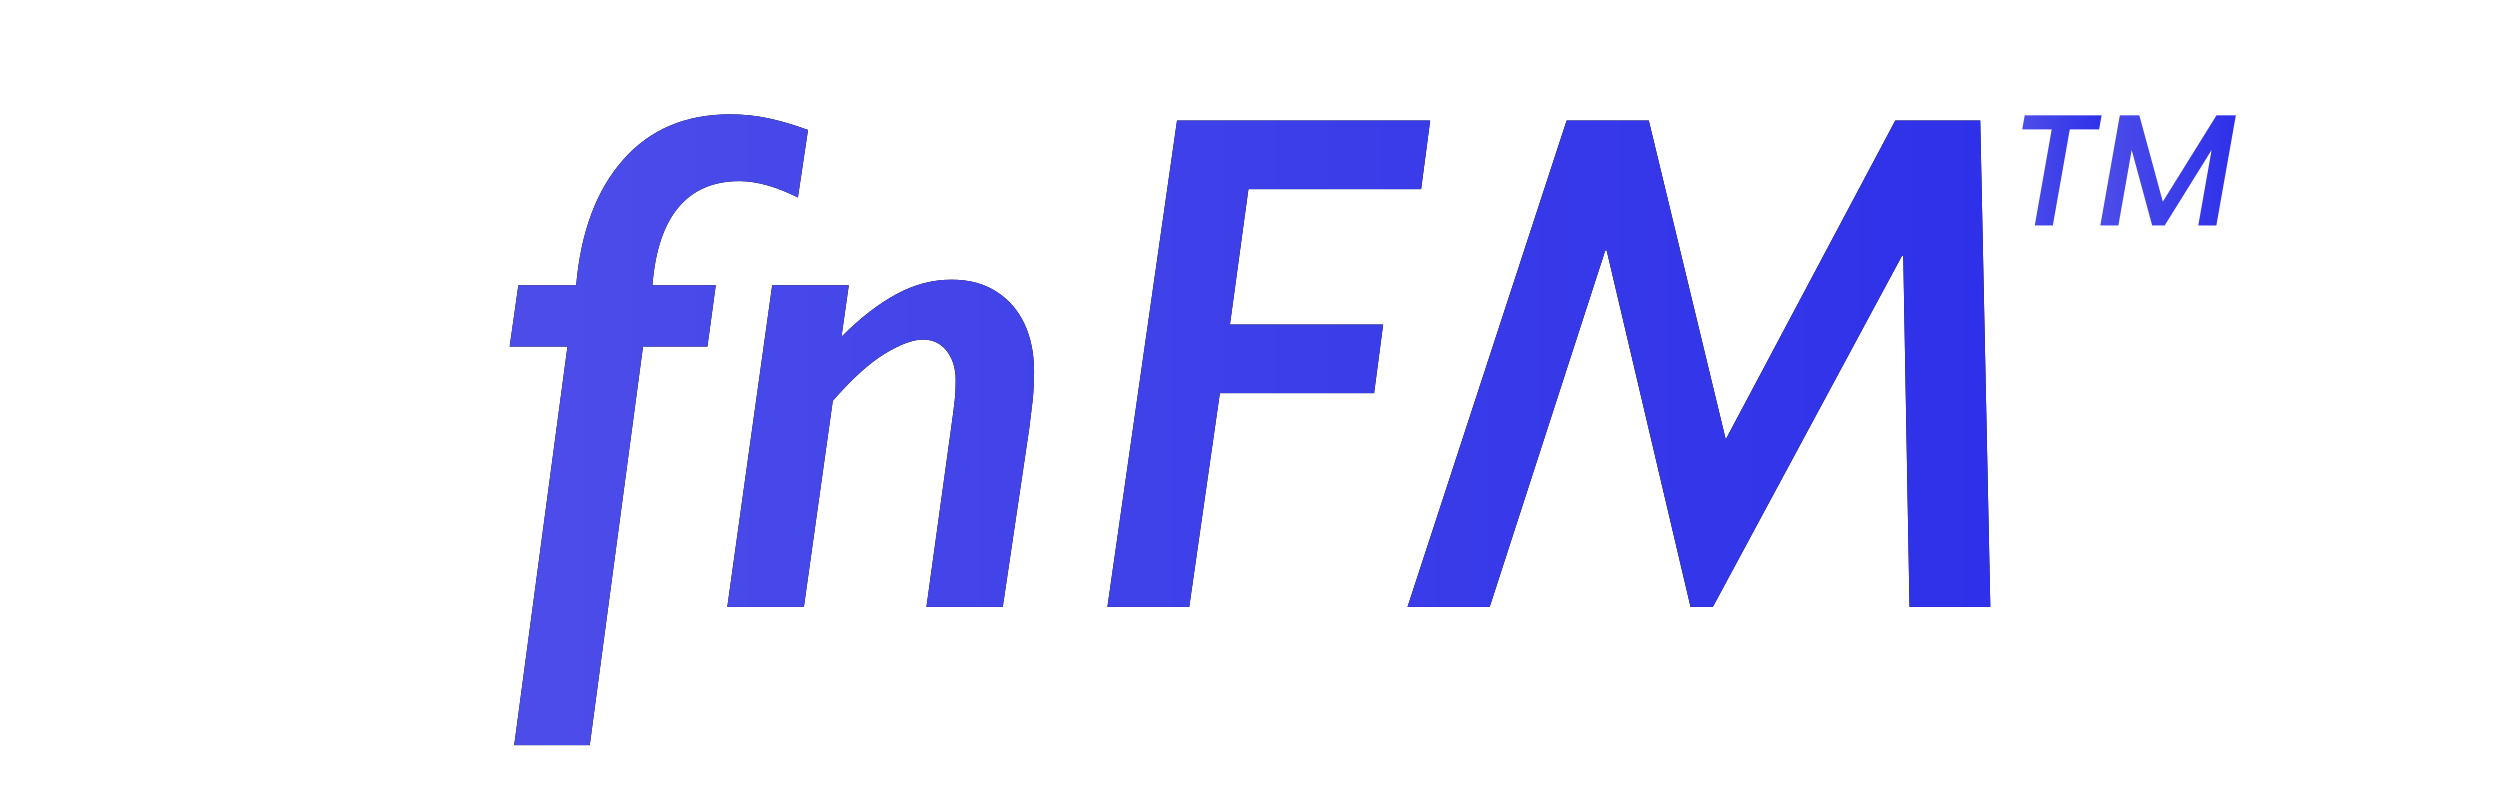 <?xml version="1.0" encoding="UTF-8"?>
<svg id="Layer_1" xmlns="http://www.w3.org/2000/svg" xmlns:xlink="http://www.w3.org/1999/xlink" version="1.1" viewBox="0 0 763.79 242.31">
  <!-- Generator: Adobe Illustrator 29.5.1, SVG Export Plug-In . SVG Version: 2.1.0 Build 141)  -->
  <defs>
    <style>
      .st0 {
        fill: url(#linear-gradient2);
      }

      .st1 {
        fill: url(#linear-gradient1);
      }

      .st2 {
        fill: url(#linear-gradient3);
      }

      .st3 {
        fill: url(#linear-gradient5);
      }

      .st4 {
        fill: url(#linear-gradient4);
      }

      .st5 {
        fill: url(#linear-gradient);
      }
    </style>
    <linearGradient id="linear-gradient" x1="155.71" y1="110.6" x2="608.06" y2="110.6" gradientTransform="translate(0 241.89) scale(1 -1)" gradientUnits="userSpaceOnUse">
      <stop offset="0" stop-color="#4c4de9"/>
      <stop offset="1" stop-color="#2e31e9"/>
    </linearGradient>
    <linearGradient id="linear-gradient1" x1="155.72" y1="106.44" x2="608.07" y2="106.44" gradientTransform="translate(0 241.89) scale(1 -1)" gradientUnits="userSpaceOnUse">
      <stop offset="0" stop-color="#4c4de9"/>
      <stop offset="1" stop-color="#2e31e9"/>
    </linearGradient>
    <linearGradient id="linear-gradient2" x1="155.72" y1="130.77" x2="608.07" y2="130.77" gradientTransform="translate(0 241.89) scale(1 -1)" gradientUnits="userSpaceOnUse">
      <stop offset="0" stop-color="#4c4de9"/>
      <stop offset="1" stop-color="#2e31e9"/>
    </linearGradient>
    <linearGradient id="linear-gradient3" x1="155.72" y1="130.76" x2="608.07" y2="130.76" gradientTransform="translate(0 241.89) scale(1 -1)" gradientUnits="userSpaceOnUse">
      <stop offset="0" stop-color="#4c4de9"/>
      <stop offset="1" stop-color="#2e31e9"/>
    </linearGradient>
    <linearGradient id="linear-gradient4" x1="617.82" y1="52.06" x2="642.08" y2="52.06" gradientTransform="matrix(1,0,0,1,0,0)" xlink:href="#linear-gradient3"/>
    <linearGradient id="linear-gradient5" x1="641.69" y1="52.06" x2="683.09" y2="52.06" gradientTransform="matrix(1,0,0,1,0,0)" xlink:href="#linear-gradient3"/>
  </defs>
  <path d="M243.78,60.34c-6.67-3.33-12.62-5-17.87-5-7.94,0-14.15,2.66-18.61,7.98-4.47,5.32-7.13,13.26-7.98,23.83h19.36l-2.55,18.72h-19.68l-16.27,121.78h-23.08l16.27-121.78h-17.66l2.66-18.72h17.66c1.42-16.31,6.2-29.09,14.36-38.34,8.15-9.25,19.04-13.88,32.65-13.88,4.04,0,7.96.41,11.75,1.22,3.79.82,7.82,2,12.07,3.56l-3.09,20.63h0Z"/>
  <path d="M306.33,185.42h-23.29l7.55-54.67c.57-4.04.94-6.95,1.12-8.72.18-1.77.27-3.72.27-5.85,0-3.62-.9-6.59-2.71-8.93s-4.24-3.51-7.29-3.51-7.06,1.47-11.81,4.41c-4.75,2.94-10,7.71-15.74,14.31l-8.83,62.97h-23.4l13.72-98.28h23.4l-2.23,15.74c5.74-5.74,11.34-10.09,16.81-13.03,5.46-2.94,11.02-4.41,16.7-4.41s9.98,1.21,13.77,3.62c3.79,2.41,6.66,5.71,8.62,9.89,1.95,4.18,2.93,8.97,2.93,14.36,0,1.28-.02,2.48-.05,3.62-.04,1.13-.11,2.34-.21,3.62-.11,1.28-.27,2.73-.48,4.36-.21,1.63-.46,3.65-.74,6.06l-8.08,54.46-.03-.02Z"/>
  <path d="M436.94,36.83l-2.77,20.95h-52.76l-5.64,41.37h46.8l-2.76,20.95h-47.12l-9.36,65.31h-25l21.27-148.59h77.34Z"/>
  <path d="M608.07,185.42h-24.68l-1.91-107.21h-.43l-57.75,107.21h-6.81l-25.63-108.91h-.43l-35.31,108.91h-25.1l48.61-148.59h25.1l23.51,97.43,51.8-97.43h25.95l3.08,148.59h0Z"/>
  <path class="st5" d="M243.78,60.34c-6.67-3.33-12.62-5-17.87-5-7.94,0-14.15,2.66-18.61,7.98-4.47,5.32-7.13,13.26-7.98,23.83h19.36l-2.55,18.72h-19.68l-16.27,121.78h-23.08l16.27-121.78h-17.66l2.66-18.72h17.66c1.42-16.31,6.2-29.09,14.36-38.34,8.15-9.25,19.04-13.88,32.65-13.88,4.04,0,7.96.41,11.75,1.22,3.79.82,7.82,2,12.07,3.56l-3.09,20.63h0Z"/>
  <path class="st1" d="M306.33,185.42h-23.29l7.55-54.67c.57-4.04.94-6.95,1.12-8.72.18-1.77.27-3.72.27-5.85,0-3.62-.9-6.59-2.71-8.93s-4.24-3.51-7.29-3.51-7.06,1.47-11.81,4.41c-4.75,2.94-10,7.71-15.74,14.31l-8.83,62.97h-23.4l13.72-98.28h23.4l-2.23,15.74c5.74-5.74,11.34-10.09,16.81-13.03,5.46-2.94,11.02-4.41,16.7-4.41s9.98,1.21,13.77,3.62c3.79,2.41,6.66,5.71,8.62,9.89,1.95,4.18,2.93,8.97,2.93,14.36,0,1.28-.02,2.48-.05,3.62-.04,1.13-.11,2.34-.21,3.62-.11,1.28-.27,2.73-.48,4.36-.21,1.63-.46,3.65-.74,6.06l-8.08,54.46-.03-.02Z"/>
  <path class="st0" d="M436.94,36.83l-2.77,20.95h-52.76l-5.64,41.37h46.8l-2.76,20.95h-47.12l-9.36,65.31h-25l21.27-148.59h77.34Z"/>
  <path class="st2" d="M608.07,185.42h-24.68l-1.91-107.21h-.43l-57.75,107.21h-6.81l-25.63-108.91h-.43l-35.31,108.91h-25.1l48.61-148.59h25.1l23.51,97.43,51.8-97.43h25.95l3.08,148.59h0Z"/>
  <g>
    <path class="st4" d="M642.08,35.23l-.77,4.31h-8.96l-5.18,29.34h-5.52l5.18-29.34h-9.01l.77-4.31h23.48Z"/>
    <path class="st3" d="M683.09,35.23l-5.96,33.65h-5.52l4.07-23.05-14.33,23.05h-3.83l-6.25-23.05-4.07,23.05h-5.52l5.96-33.65h5.96l7.17,26.39,16.41-26.39h5.91Z"/>
  </g>
</svg>